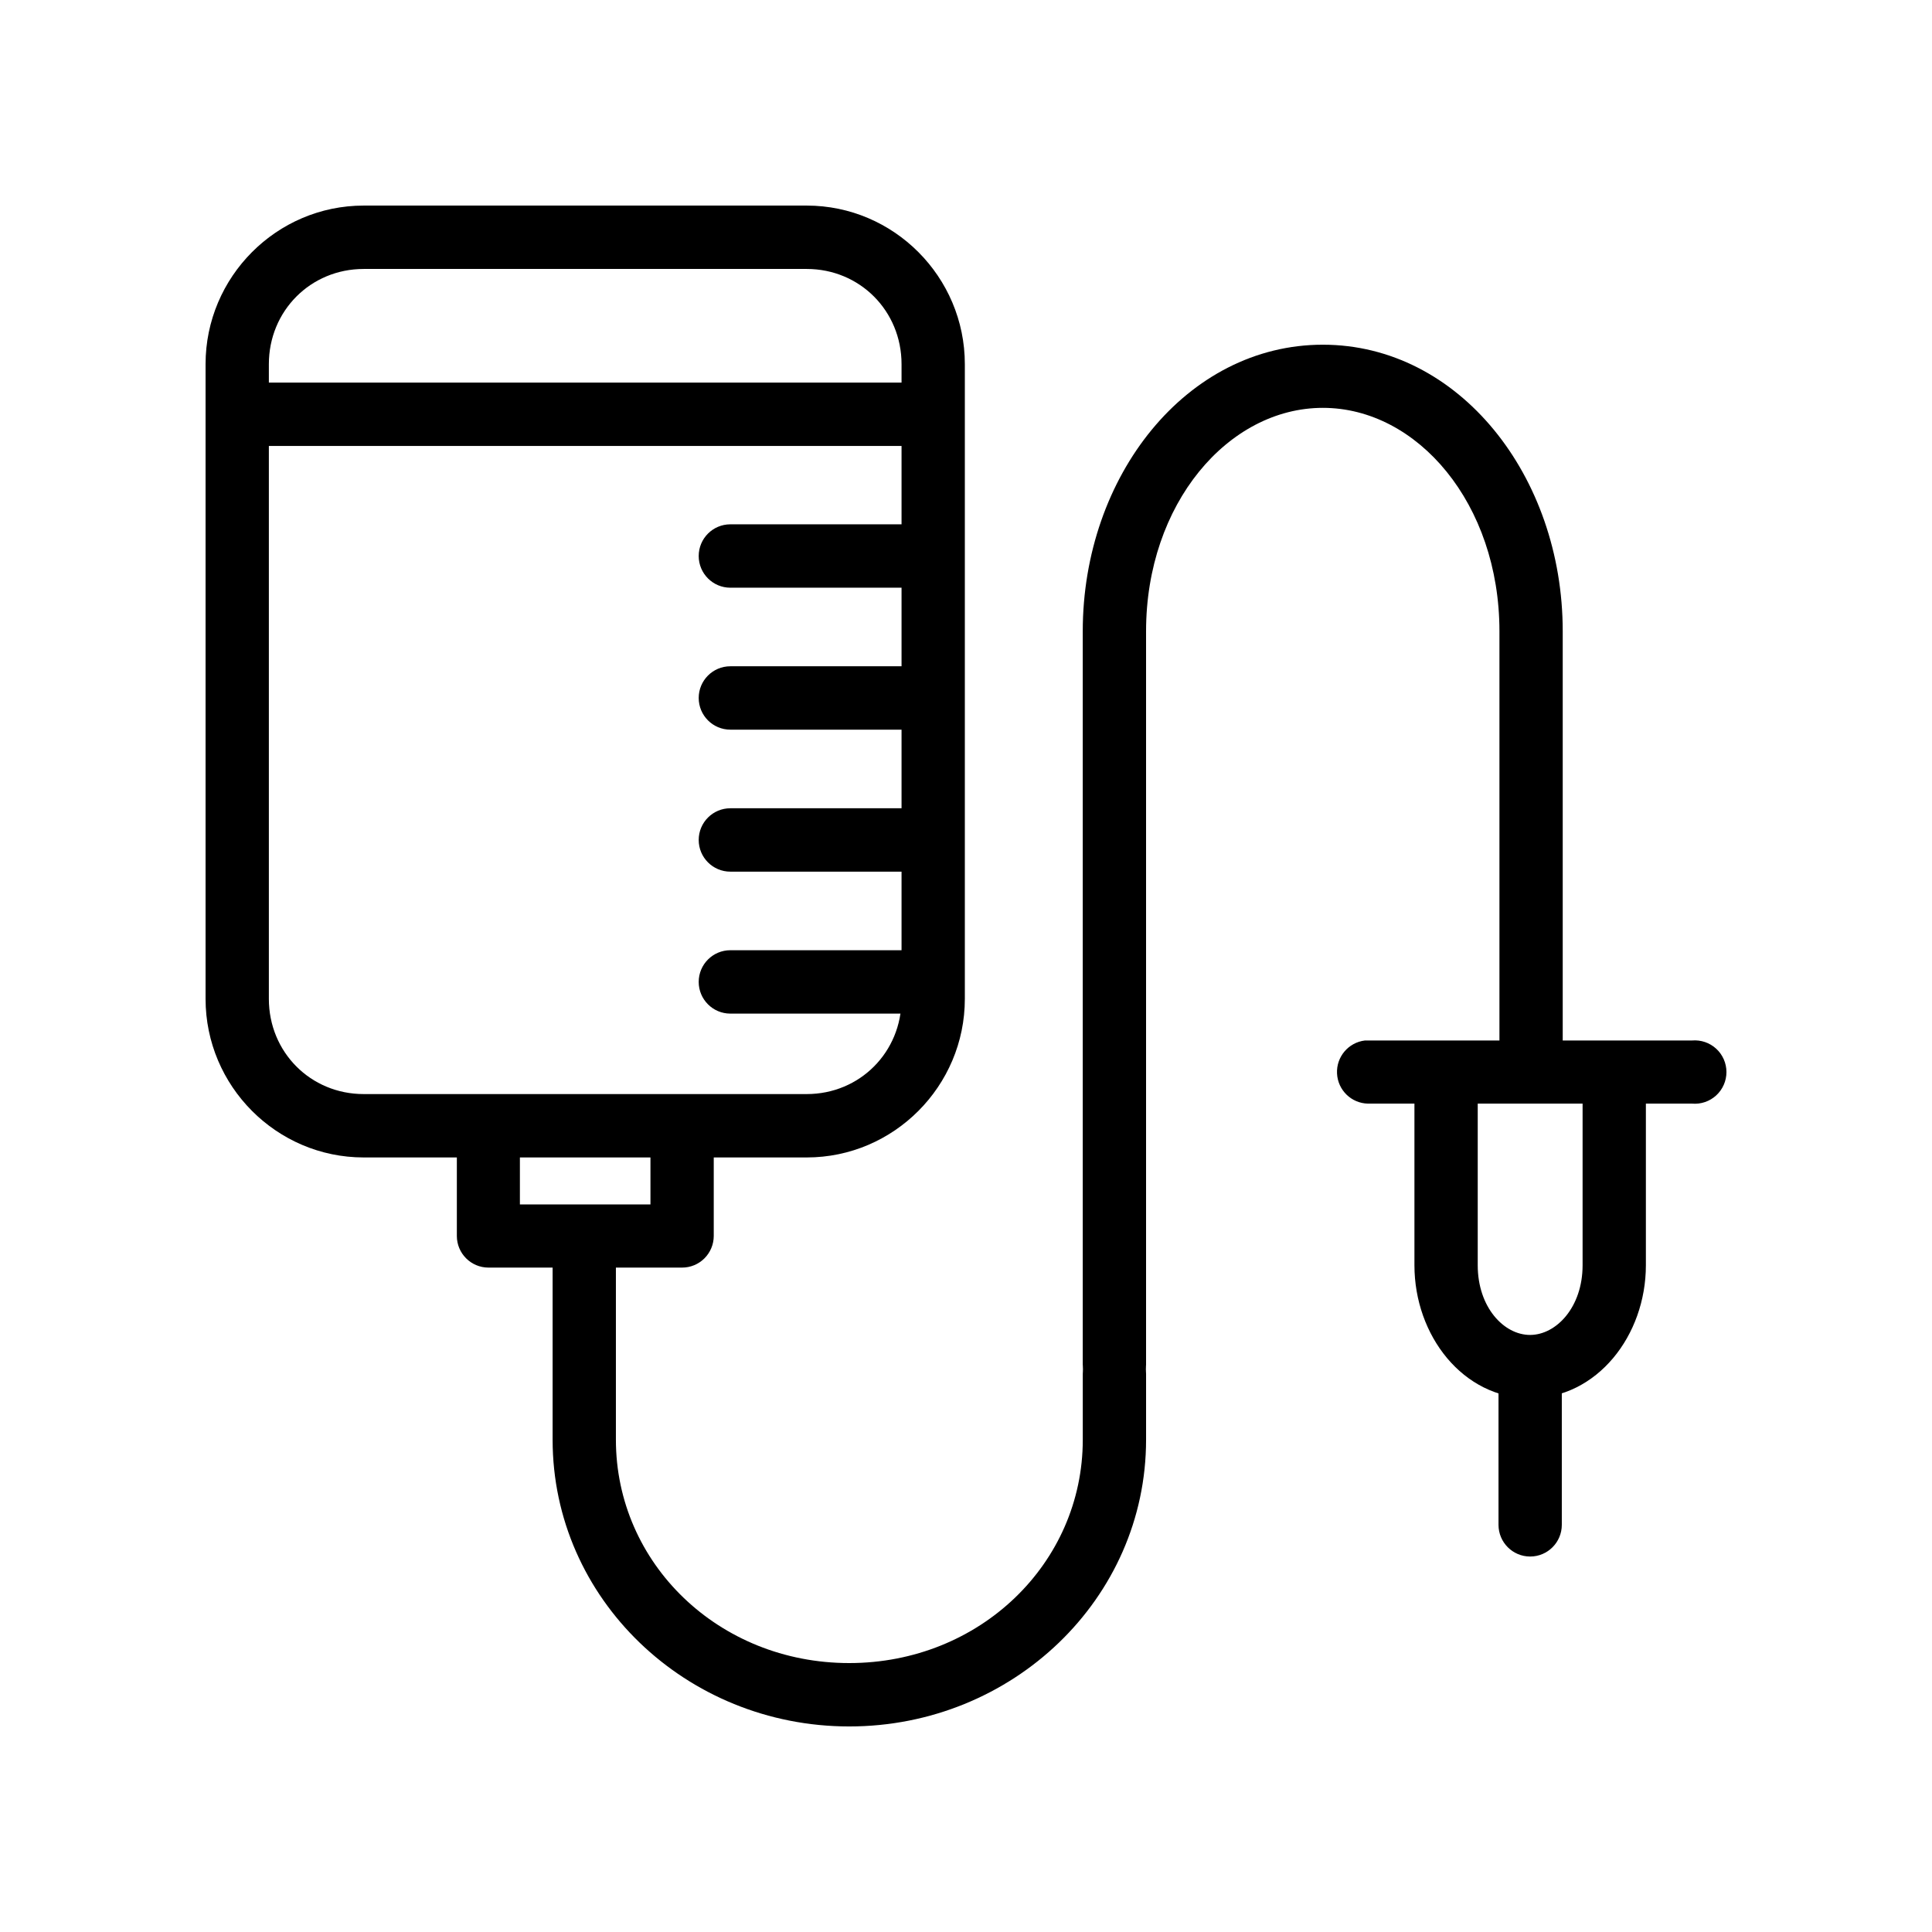 <?xml version="1.0" encoding="UTF-8"?>
<!-- Uploaded to: ICON Repo, www.svgrepo.com, Generator: ICON Repo Mixer Tools -->
<svg fill="#000000" width="800px" height="800px" version="1.1" viewBox="144 144 512 512" xmlns="http://www.w3.org/2000/svg">
 <g>
  <path d="m240.38 198.48c-23.082 0-41.902 18.91-41.902 42.023v168.21c0 23.113 18.82 42.023 41.902 42.023h117.41c23.078 0 41.902-18.91 41.902-42.023v-168.21c0-23.113-18.82-42.023-41.902-42.023zm0 16.797h117.41c14.082 0 25.129 11.125 25.129 25.227v168.21c0 14.102-11.051 25.227-25.129 25.227h-117.41c-14.082 0-25.129-11.125-25.129-25.227v-168.21c0-14.102 11.047-25.227 25.129-25.227z"/>
  <path d="m273.3 438.77c-4.609 0.086-8.285 3.879-8.23 8.492v24.297c0.012 4.613 3.746 8.352 8.355 8.367h51.309c2.227 0.008 4.363-0.867 5.941-2.438 1.578-1.57 2.469-3.703 2.477-5.93v-24.297c0-4.637-3.754-8.398-8.387-8.398-4.633 0-8.387 3.762-8.387 8.398v15.93h-34.598v-15.93c0.023-2.258-0.859-4.434-2.457-6.031-1.594-1.602-3.766-2.484-6.023-2.461z"/>
  <path d="m298.68 466.66c-2.223 0.043-4.34 0.965-5.883 2.57-1.547 1.605-2.391 3.758-2.348 5.984v50.328c0 42.137 35.352 75.984 78.605 75.984 43.254 0 78.668-33.844 78.668-75.984v-17.48c0-4.637-3.754-8.398-8.387-8.398-4.633 0-8.387 3.762-8.387 8.398v17.477c0 32.754-27.281 59.191-61.895 59.191-34.613 0-61.832-26.43-61.832-59.191v-50.328 0.004c0.043-2.281-0.844-4.481-2.453-6.094-1.613-1.613-3.809-2.504-6.09-2.461z"/>
  <path d="m494.57 235.35c-36.082 0-63.629 34.789-63.629 75.926v194.36h0.004c0 4.641 3.754 8.398 8.387 8.398 4.633 0 8.387-3.758 8.387-8.398v-194.36c0-33.762 21.77-59.191 46.855-59.191 25.082 0 46.793 25.426 46.793 59.191v112.12h-0.004c0 4.641 3.754 8.398 8.387 8.398 4.633 0 8.387-3.758 8.387-8.398v-112.12c0-41.133-27.484-75.926-63.566-75.926z"/>
  <path d="m518.84 430.83v48.469c0 18.633 12.871 35.266 30.637 35.266s30.699-16.633 30.699-35.266v-48.469c-8.352-9.191-16.949-13.84-16.773 0.004v48.469c0 11.148-7 18.469-13.926 18.469-6.926 0-13.863-7.32-13.863-18.469v-48.469c-4.746-9.336-13.266-7.82-16.773-0.004z"/>
  <path d="m505.72 419.74c-4.379 0.52-7.609 4.336-7.394 8.746 0.211 4.406 3.793 7.894 8.199 7.988h85.91-0.004c2.34 0.199 4.652-0.594 6.383-2.184 1.727-1.59 2.711-3.832 2.711-6.184 0-2.348-0.984-4.59-2.711-6.18-1.73-1.594-4.043-2.383-6.383-2.188h-85.91 0.004c-0.27-0.012-0.539-0.012-0.805 0z"/>
  <path d="m549.35 499.07c-4.609 0.086-8.285 3.879-8.23 8.492v40.535c0 4.637 3.754 8.398 8.387 8.398 4.629 0 8.387-3.762 8.387-8.398v-40.535c0.023-2.269-0.867-4.453-2.477-6.055-1.609-1.598-3.797-2.477-6.066-2.438z"/>
  <path d="m209.55 245.39c-4.633 0.223-8.207 4.164-7.984 8.801 0.223 4.637 4.156 8.215 8.789 7.996h174.36c4.633 0 8.387-3.762 8.387-8.398 0-4.641-3.754-8.398-8.387-8.398h-174.36c-0.27-0.016-0.539-0.016-0.805 0z"/>
  <path d="m337.55 282.95c-4.633 0-8.387 3.758-8.387 8.398 0 4.637 3.754 8.398 8.387 8.398h47.164c4.633 0 8.387-3.762 8.387-8.398 0-4.641-3.754-8.398-8.387-8.398z"/>
  <path d="m337.55 320.57c-4.633 0-8.387 3.758-8.387 8.398 0 4.637 3.754 8.398 8.387 8.398h47.164c4.633 0 8.387-3.762 8.387-8.398 0-4.641-3.754-8.398-8.387-8.398z"/>
  <path d="m337.55 358.2c-4.633 0-8.387 3.758-8.387 8.398 0 4.637 3.754 8.398 8.387 8.398h47.164c4.629 0 8.387-3.762 8.387-8.398 0-4.641-3.758-8.398-8.387-8.398z"/>
  <path d="m337.55 395.82c-4.633 0-8.387 3.758-8.387 8.398 0 4.637 3.754 8.398 8.387 8.398h47.164c4.633 0 8.387-3.762 8.387-8.398 0-4.641-3.754-8.398-8.387-8.398z"/>
 </g>
</svg>